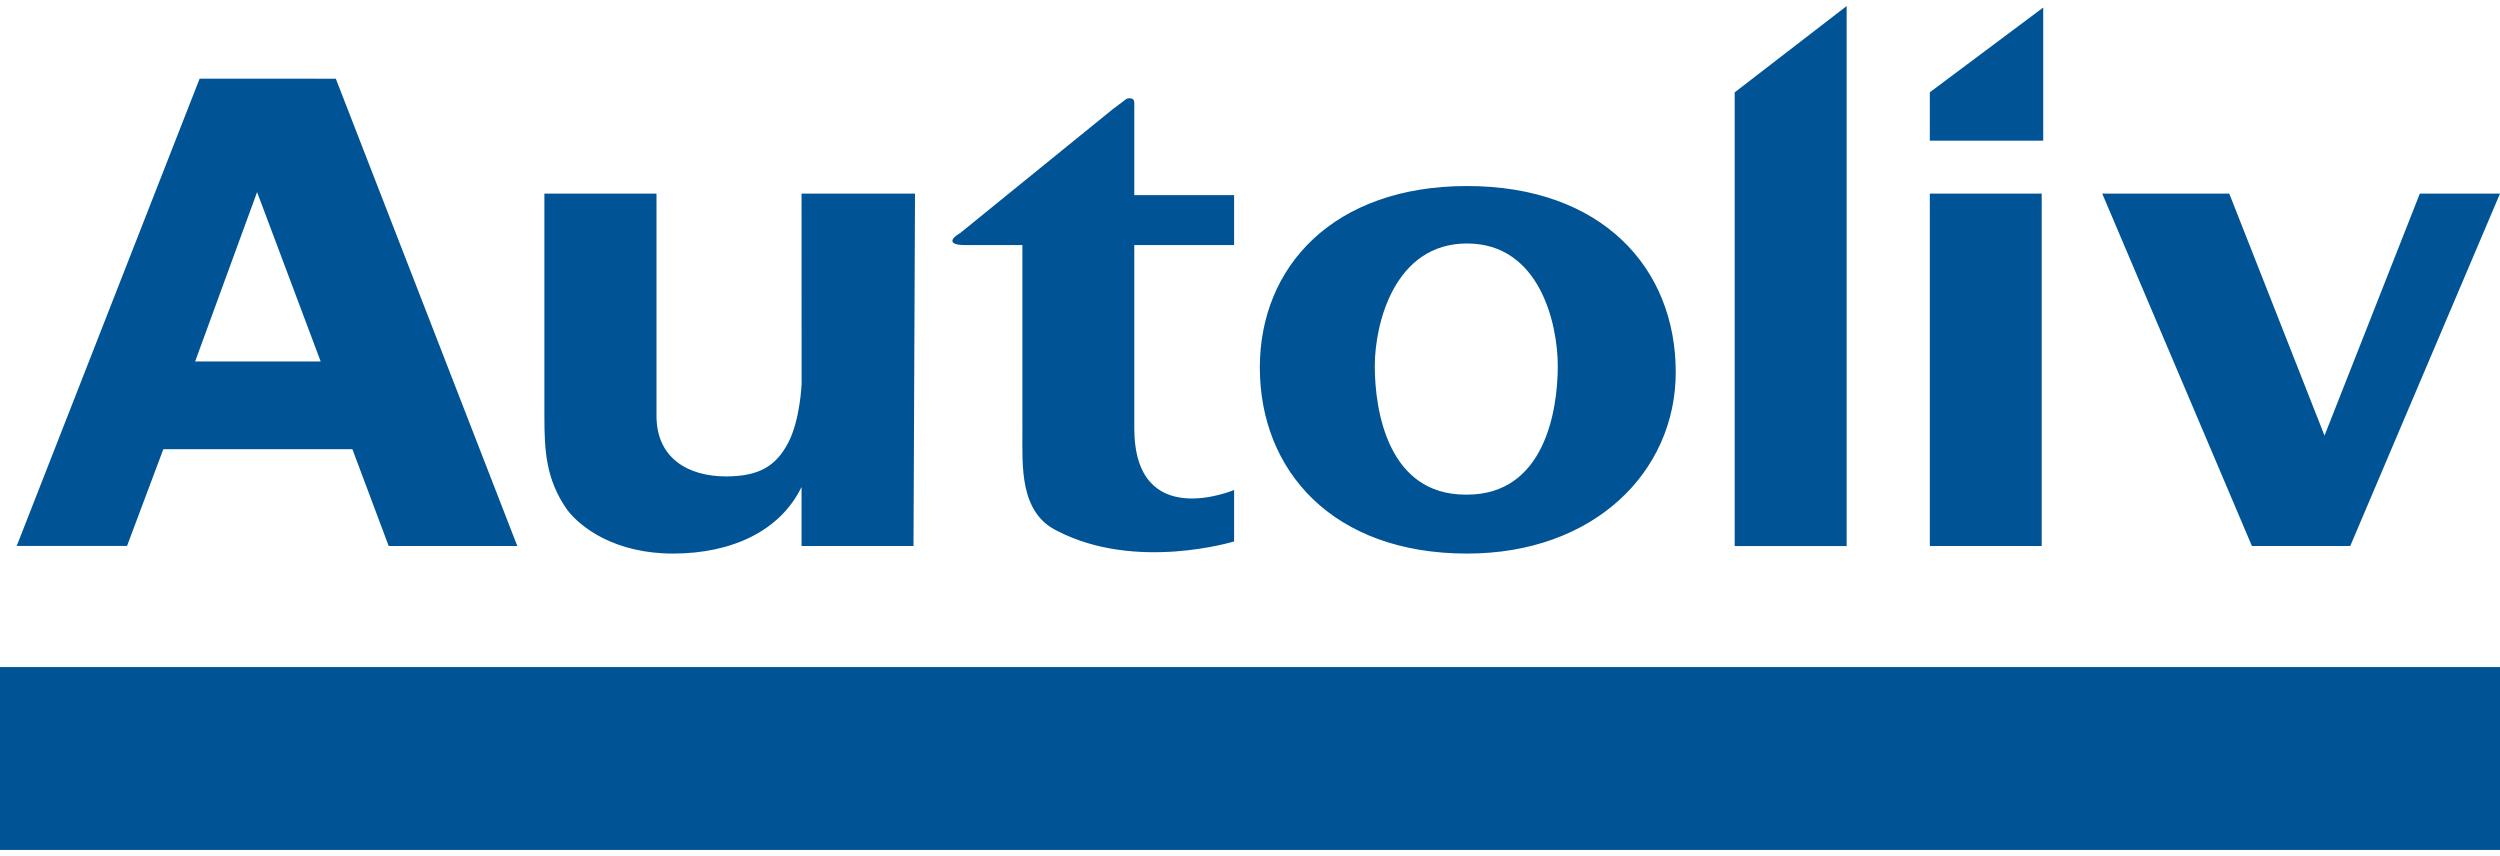 <svg height="856" viewBox="0.132 0.132 34.989 11.811" width="2500" xmlns="http://www.w3.org/2000/svg"><g fill="#005496"><path d="M27.141 1.339v.677h1.587V.153M25.977.132L24.41 1.34v6.35h1.567M17.404 3.477v-.699h-1.397V1.635v-.148c0-.042-.02-.064-.063-.064-.021 0-.043 0-.064.022l-.17.127-2.137 1.735c-.148.085-.17.17.064.17h.804V6.08c0 .487-.042 1.143.487 1.397 1.1.572 2.476.148 2.476.148v-.72s-1.397.593-1.397-.867V3.477M3.73 2.736l.89 2.37H2.863zm-.804-1.588l-2.56 6.54H1.91l.508-1.354h2.646l.508 1.355h1.8l-2.54-6.54M11.35 2.757h1.588l-.021 4.932H11.35v-.826c-.297.614-.974.932-1.8.932-.804 0-1.29-.36-1.481-.614-.297-.424-.318-.826-.318-1.313V2.757H9.32v3.111c0 .593.444.847.973.847.466 0 .699-.148.868-.466s.19-.825.19-.825M32.665 6.144l-1.333-3.387h-1.778l2.095 4.932h1.376l2.096-4.932h-1.122M27.141 7.689h1.566V2.757h-1.566zM20.643 6.97h.021c1.08 0 1.27-1.165 1.27-1.8 0-.593-.254-1.715-1.27-1.715s-1.291 1.122-1.291 1.715c0 .635.19 1.8 1.27 1.8m.021-4.319c1.884 0 2.921 1.143 2.921 2.604 0 1.397-1.143 2.54-2.921 2.54-1.884 0-2.9-1.165-2.9-2.604 0-1.418 1.037-2.54 2.9-2.54M.132 11.943h34.989v-2.56H.132z"/></g></svg>